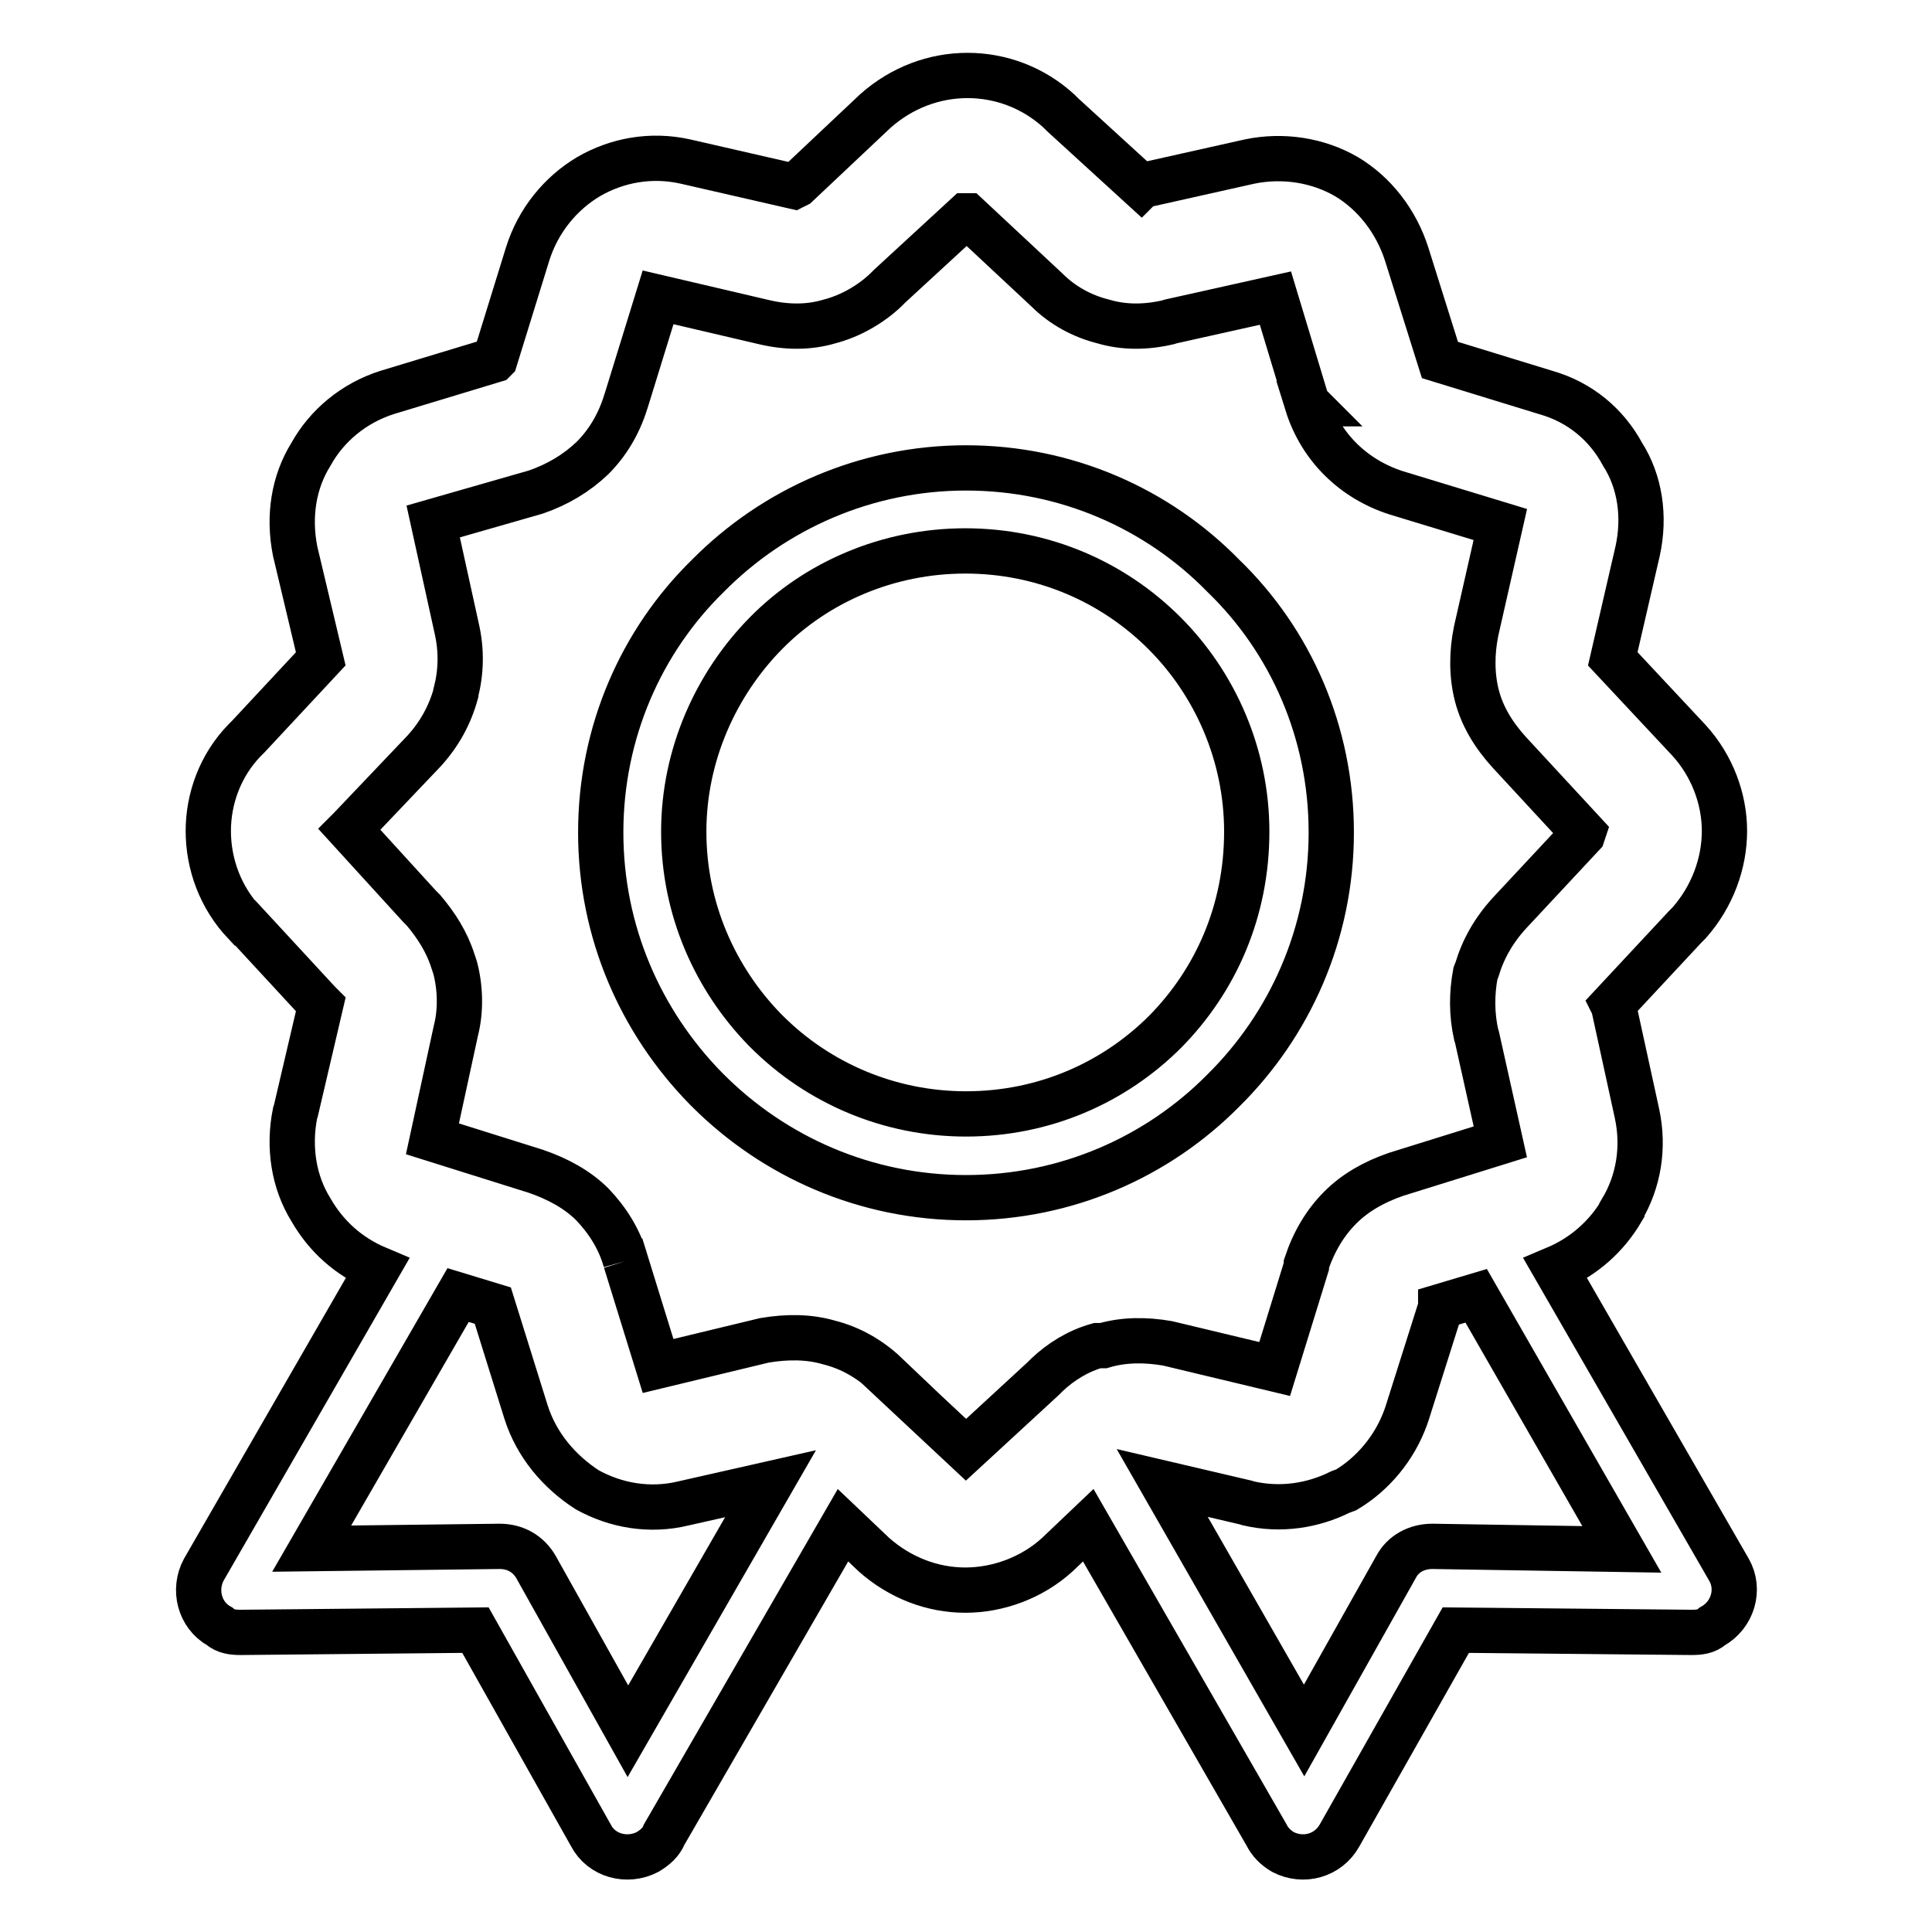 <?xml version="1.0" encoding="utf-8"?>
<!-- Svg Vector Icons : http://www.onlinewebfonts.com/icon -->
<!DOCTYPE svg PUBLIC "-//W3C//DTD SVG 1.1//EN" "http://www.w3.org/Graphics/SVG/1.1/DTD/svg11.dtd">
<svg version="1.1" xmlns="http://www.w3.org/2000/svg" xmlns:xlink="http://www.w3.org/1999/xlink" x="0px" y="0px" viewBox="0 0 256 256" enable-background="new 0 0 256 256" xml:space="preserve">
<g> <path stroke-width="6" fill-opacity="0" stroke="#000000"  d="M128,128L128,128L128,128z M229.1,208l-23-39.9c3.8-1.6,6.8-4.3,8.8-7.7l0,0v-0.1c2.2-3.7,3-8.2,2-12.8 l-3.1-14.2l-0.1-0.2l9.6-10.3l0.5-0.5c3.1-3.5,4.7-7.9,4.7-12.2c0-4.2-1.6-8.6-4.7-12l-10.1-10.8l3.3-14.3c1-4.6,0.3-9.2-2-12.8 c-2.1-3.9-5.6-6.9-10.2-8.2l-14-4.3l-4.4-14c-1.4-4.4-4.3-8.1-8-10.3l0,0c-3.8-2.2-8.4-2.9-12.8-2l-14.3,3.2l-0.1,0.1l-10.4-9.5 l-0.5-0.5c-3.4-3.1-7.7-4.7-12.1-4.7c-4.4,0-8.7,1.6-12.2,4.7l-10.4,9.8l-0.4,0.2l-14.4-3.3c-4.5-1-9-0.2-12.8,2 c-3.7,2.2-6.7,5.8-8.1,10.3l-4.3,13.9l-0.1,0.1L51.3,52c-4.4,1.4-8,4.4-10.1,8.2c-2.3,3.7-3,8.2-2.1,12.8l3.4,14.3l-9.6,10.3 l-0.5,0.5c-3.2,3.3-4.8,7.7-4.8,12c0,4.4,1.6,8.8,4.8,12.2h0.1l9.7,10.5l0.3,0.3l-3.3,14.1l-0.1,0.3c-0.9,4.5-0.2,9.1,2.1,12.8 c2,3.5,5,6.2,8.8,7.8l-23,39.9c-1.4,2.6-0.6,6,2.1,7.5c0.8,0.7,1.8,0.8,2.8,0.8l0,0L63,216l15.3,27.2c1.4,2.7,4.8,3.6,7.5,2.2 c1-0.6,1.8-1.3,2.2-2.3l23.7-41l4.1,3.9c3.5,3.1,7.8,4.7,12.1,4.7c4.3,0,8.8-1.6,12.2-4.7l4.1-3.9l23.6,41c0.5,1,1.2,1.7,2.2,2.3 c2.7,1.4,6,0.5,7.5-2.2l15.4-27.2l31.2,0.3l0,0c1.1,0,2-0.1,2.8-0.8C229.6,214,230.6,210.6,229.1,208L229.1,208z M83.2,229.4 L83.2,229.4L71,207.6c-1-1.7-2.7-2.7-4.8-2.7l-24.9,0.3l19.4-33.6l4.6,1.4l4.4,14.1c1.4,4.4,4.4,7.9,8.1,10.3 c3.8,2.1,8.3,2.9,12.8,1.8l11.5-2.6L83.2,229.4L83.2,229.4z M145.4,178.3L145.4,178.3c-2.5,0.7-4.8,2.1-6.7,3.9l-0.5,0.5l-10.2,9.4 l-10.7-10h0.1c-2.1-2-4.7-3.5-7.5-4.2l0,0c-2.7-0.8-5.6-0.8-8.6-0.3l-14.1,3.4l-4.3-13.9h-0.1h0.1c-0.8-2.9-2.4-5.4-4.4-7.5 c-2-2-4.6-3.4-7.5-4.4l-13.7-4.3l3.1-14.3c0.7-2.7,0.6-5.8-0.1-8.4l-0.3-0.9c-0.8-2.5-2.2-4.7-3.9-6.7l-0.5-0.5l-9.3-10.2l0.1-0.1 l9.8-10.3c2-2.2,3.4-4.7,4.2-7.6v-0.1l0,0c0.7-2.7,0.8-5.6,0.1-8.6l-3.1-14.1L71,65.2c2.9-1,5.4-2.5,7.5-4.5c2-2,3.5-4.5,4.4-7.4 l0.1-0.3l4.2-13.6l14.1,3.3c3,0.7,5.9,0.7,8.6-0.1l0,0c2.7-0.7,5.4-2.2,7.5-4.2l0.5-0.5l10.1-9.3h0.2l10.5,9.8l0,0 c2.1,2.1,4.7,3.5,7.5,4.2c2.7,0.8,5.6,0.8,8.6,0.1l0.3-0.1l13.9-3.1l4.2,13.9l0.1,0.1h-0.1c1.8,5.8,6.2,10,11.8,11.8l13.8,4.2 l-3.2,14.1c-0.6,2.9-0.6,5.9,0.1,8.6c0.7,2.7,2.2,5.2,4.3,7.5l9.8,10.6l-0.1,0.3l-9.7,10.4c-2.1,2.3-3.5,4.8-4.3,7.5l-0.2,0.5 c-0.5,2.7-0.5,5.4,0.1,8.1l0.1,0.3l3.1,13.9l-13.8,4.3c-2.9,1-5.4,2.4-7.4,4.4c-2,2-3.5,4.5-4.5,7.5v0.3l-4.2,13.6l-14.2-3.4 c-2.9-0.5-5.8-0.5-8.5,0.3L145.4,178.3L145.4,178.3z M189.8,204.9L189.8,204.9c-2.1,0-3.9,1-4.8,2.7l-12.2,21.7l-18.8-32.8 l11.1,2.6l0.3,0.1c4.3,1,8.6,0.3,12.2-1.5l0.8-0.3c3.5-2.1,6.4-5.5,7.9-9.7l0.2-0.6l4.4-13.9v-0.1l4.7-1.4l19.3,33.6L189.8,204.9 L189.8,204.9z M162.1,144.5L162.1,144.5c8.8-8.7,14.3-20.8,14.3-34.2c0-13.3-5.4-25.4-14.3-34C153.4,67.4,141.3,62,128,62 c-13.2,0-25.4,5.4-34.2,14.3c-8.8,8.6-14.2,20.7-14.2,34c0,13.2,5.3,25.1,13.9,33.9l0.3,0.3c8.8,8.8,20.9,14.2,34.2,14.2 C141.3,158.7,153.4,153.3,162.1,144.5L162.1,144.5z M154.4,136.7L154.4,136.7L154.4,136.7c-6.8,6.8-16.1,10.9-26.4,10.9 c-10.2,0-19.6-4.1-26.4-10.9l-0.3-0.3c-6.5-6.7-10.7-15.9-10.7-26.2c0-10.2,4.3-19.6,10.9-26.3c6.7-6.8,16.2-10.9,26.4-10.9 c10.3,0,19.6,4.1,26.4,10.9c6.7,6.7,10.9,16.1,10.9,26.3C165.2,120.7,161.1,129.9,154.4,136.7L154.4,136.7L154.4,136.7z"/></g>
</svg>